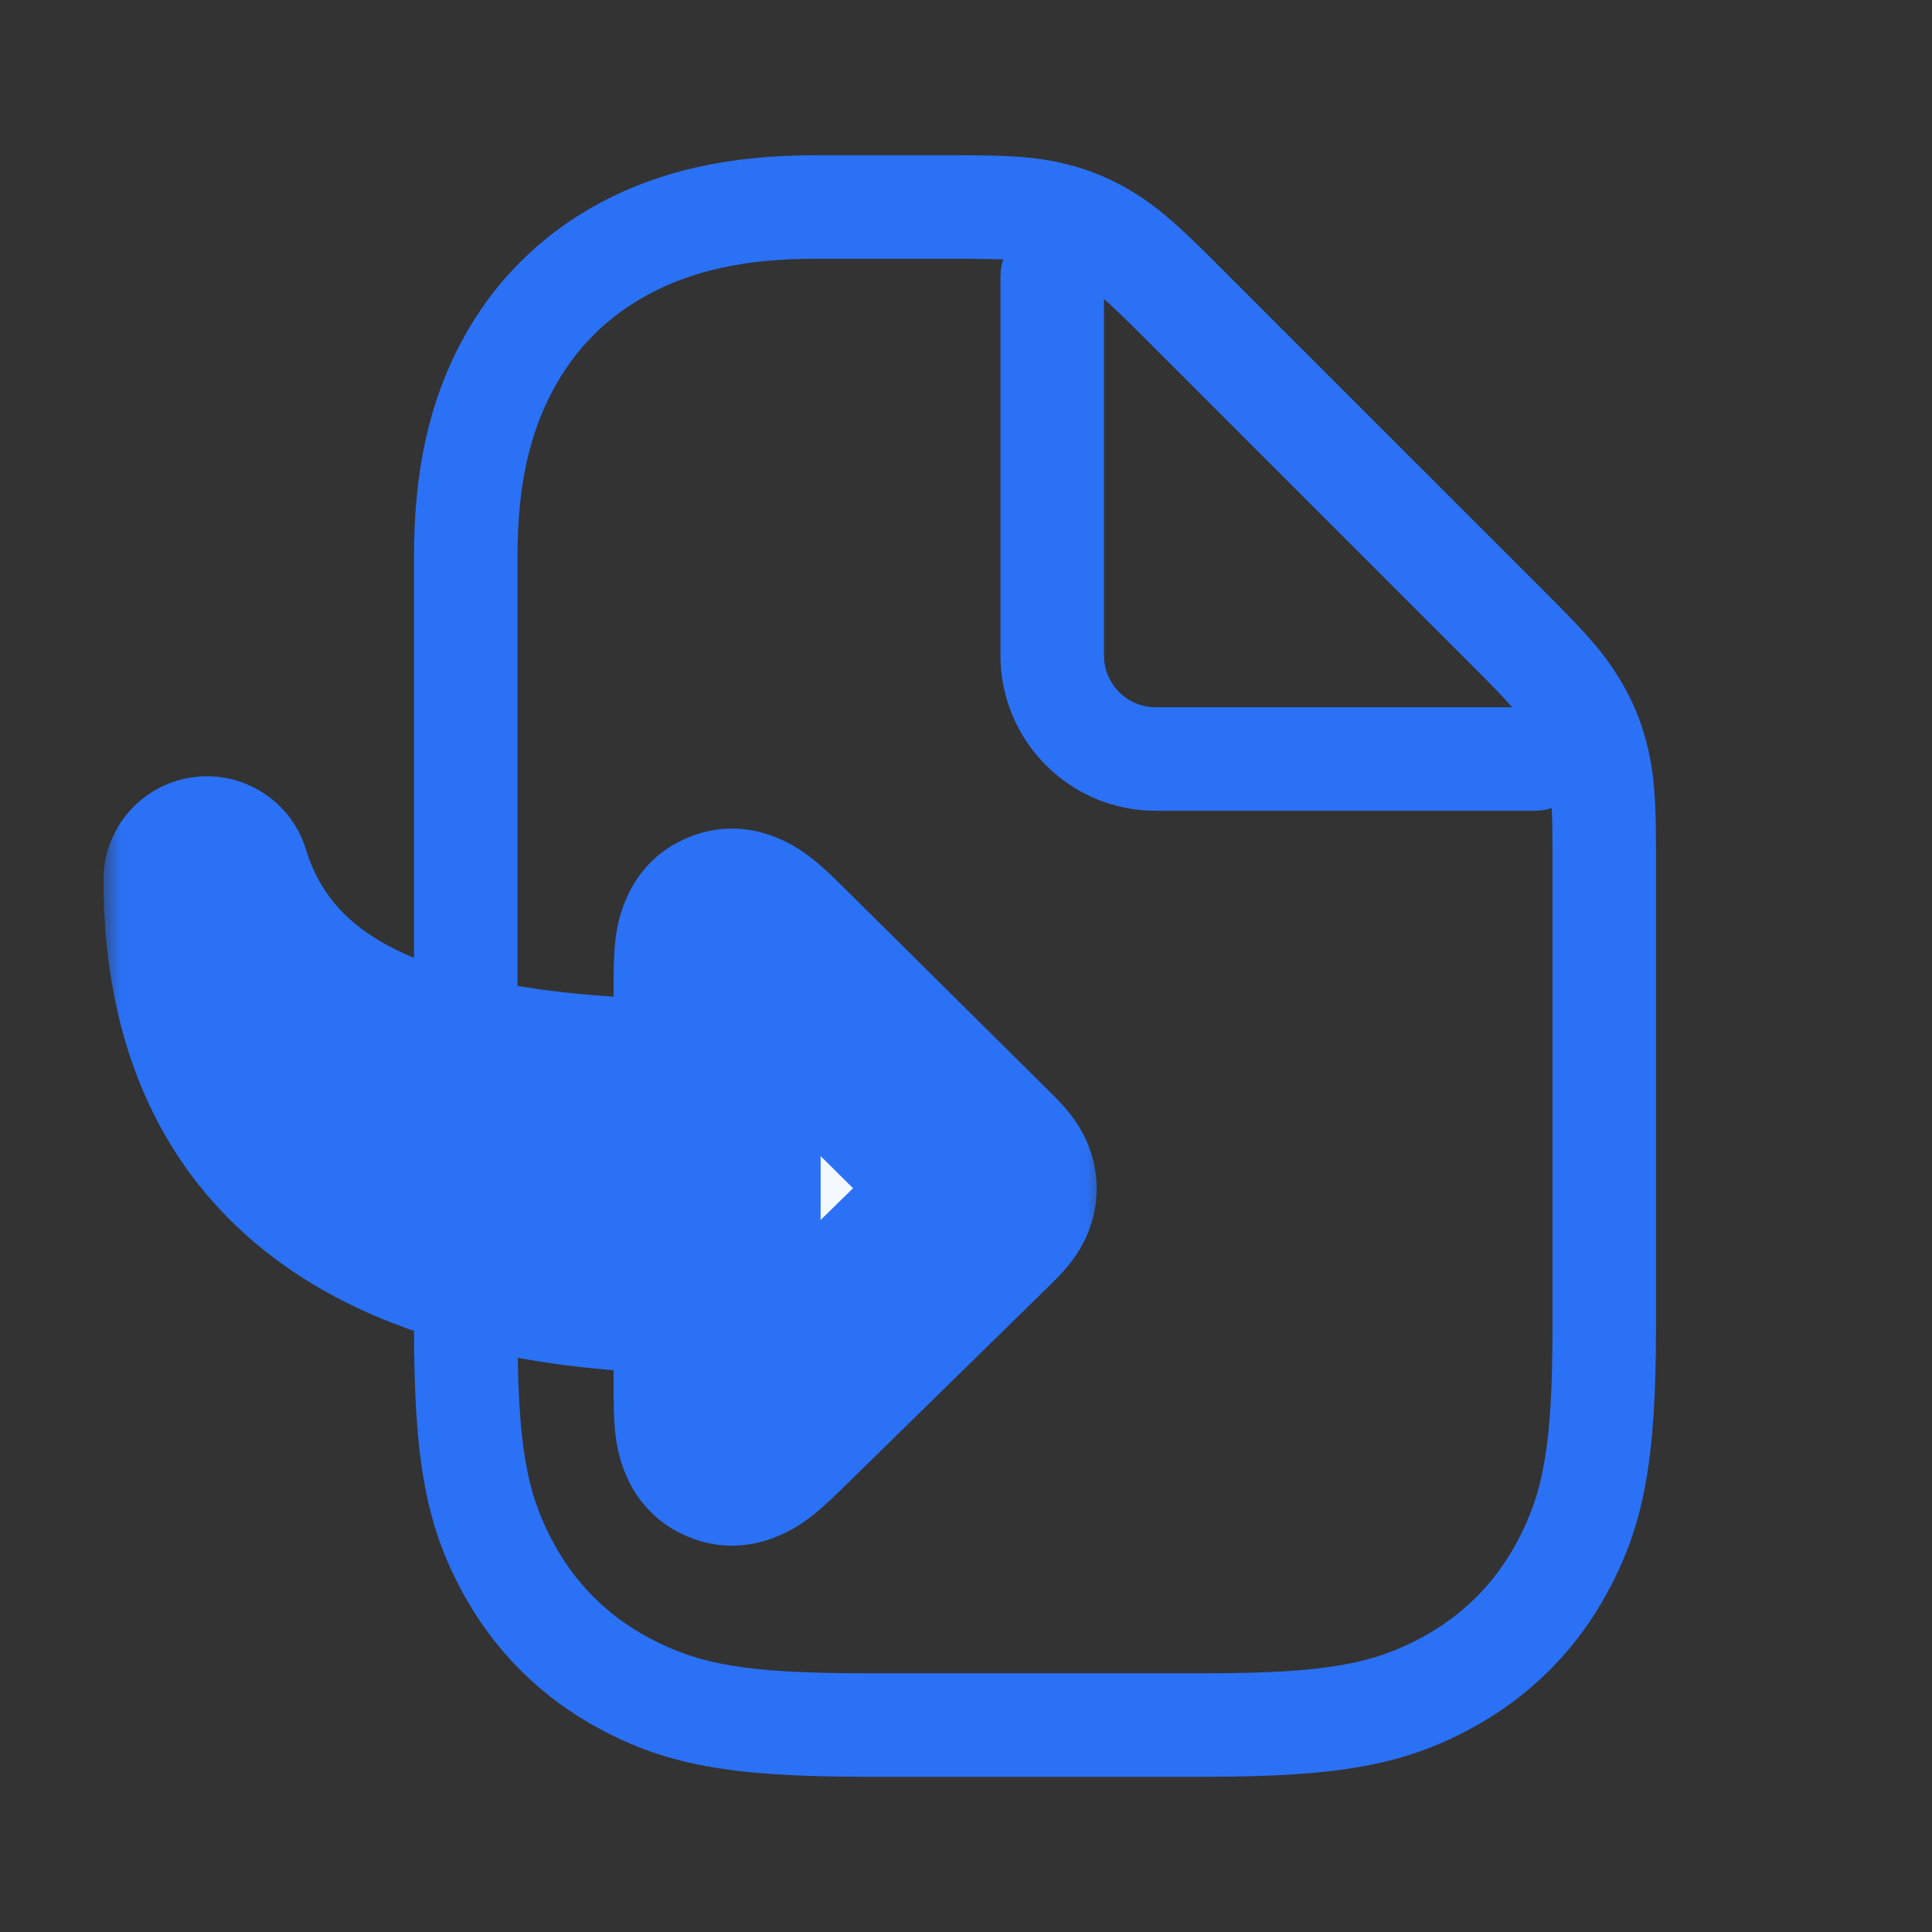 <svg width="56" height="56" viewBox="0 0 56 56" fill="none" xmlns="http://www.w3.org/2000/svg">
<rect x="0" y="0" width="56" height="56" fill="#333333" stroke="none"/>
<path d="M30.798 4.731C31.555 4.906 32.235 5.187 32.893 5.599C33.525 5.994 34.022 6.41 34.989 7.369L44.932 17.311C46.034 18.413 46.48 18.933 46.901 19.607C47.312 20.265 47.594 20.945 47.769 21.702C47.947 22.476 48 23.159 48 24.718V38.462C48 42.347 47.644 44.189 46.621 46.103C45.697 47.831 44.331 49.196 42.603 50.121C40.689 51.144 38.847 51.5 34.962 51.5H25.038C21.153 51.5 19.311 51.144 17.397 50.121C15.669 49.196 14.304 47.831 13.379 46.103C12.356 44.189 12 42.347 12 38.462V16.132C12 13.64 12.445 11.643 13.379 9.897C14.304 8.169 15.669 6.804 17.397 5.879C19.143 4.945 21.14 4.5 23.632 4.5H27.782C29.341 4.5 30.024 4.553 30.798 4.731ZM28.026 7.5L23.632 7.5C21.61 7.5 20.097 7.838 18.812 8.525C17.606 9.169 16.669 10.106 16.025 11.312C15.338 12.597 15 14.11 15 16.132V38.462C15 41.894 15.265 43.269 16.025 44.688C16.669 45.894 17.606 46.831 18.812 47.475C20.231 48.234 21.606 48.5 25.038 48.5H34.962C38.394 48.5 39.769 48.234 41.188 47.475C42.394 46.831 43.331 45.894 43.975 44.688C44.734 43.269 45 41.894 45 38.462V24.718C45 24.157 44.994 23.745 44.978 23.42C44.828 23.473 44.667 23.5 44.5 23.5H33.5C31.015 23.5 29 21.485 29 19V8C29 7.833 29.027 7.672 29.078 7.522C28.804 7.509 28.465 7.502 28.026 7.5ZM32 8.667L32 19C32 19.828 32.672 20.5 33.5 20.5L43.833 20.501C43.601 20.235 43.285 19.906 42.811 19.432L33.068 9.689C32.594 9.216 32.265 8.9 32 8.667Z" fill="#2B71F6"/>
<mask id="path-2-outside-1_3038_156018" maskUnits="userSpaceOnUse" x="3" y="21.5" width="29" height="24" fill="black">
<rect fill="white" x="3" y="21.5" width="29" height="24"/>
<path d="M20.786 40.121L20.786 36.833C12.655 36.833 6 34.345 6 25.5C7.643 30.879 13.888 31.976 20.786 31.976L20.786 28.709C20.786 27.687 20.786 27.176 21.093 27.048C21.401 26.92 21.764 27.279 22.49 27.999L28.279 33.74C28.619 34.076 28.788 34.245 28.788 34.454C28.787 34.663 28.616 34.83 28.275 35.164L22.485 40.835C21.761 41.545 21.398 41.9 21.092 41.771C20.786 41.643 20.786 41.135 20.786 40.121Z"/>
</mask>
<path d="M20.786 40.121L20.786 36.833C12.655 36.833 6 34.345 6 25.5C7.643 30.879 13.888 31.976 20.786 31.976L20.786 28.709C20.786 27.687 20.786 27.176 21.093 27.048C21.401 26.92 21.764 27.279 22.49 27.999L28.279 33.74C28.619 34.076 28.788 34.245 28.788 34.454C28.787 34.663 28.616 34.83 28.275 35.164L22.485 40.835C21.761 41.545 21.398 41.9 21.092 41.771C20.786 41.643 20.786 41.135 20.786 40.121Z" fill="#F4F8FF"/>
<path d="M20.786 36.833L20.786 33.833L23.786 33.833L23.786 36.833L20.786 36.833ZM22.485 40.835L20.386 38.692L22.485 40.835ZM28.275 35.164L30.374 37.308H30.374L28.275 35.164ZM28.279 33.74L26.167 35.87L26.167 35.87L28.279 33.74ZM22.49 27.999L20.378 30.13L20.378 30.13L22.49 27.999ZM20.786 31.976L23.786 31.976L23.786 34.976L20.786 34.976L20.786 31.976ZM6 25.5L3 25.5C3 24.014 4.088 22.752 5.557 22.533C7.026 22.314 8.435 23.203 8.869 24.624L6 25.5ZM28.788 34.454L31.788 34.463L28.788 34.454ZM23.786 36.833L23.786 40.121L17.786 40.121L17.786 36.833L23.786 36.833ZM20.386 38.692L26.176 33.021L30.374 37.308L24.585 42.978L20.386 38.692ZM26.167 35.87L20.378 30.13L24.602 25.869L30.392 31.61L26.167 35.87ZM23.786 28.709L23.786 31.976L17.786 31.976L17.786 28.709L23.786 28.709ZM20.786 34.976C17.249 34.976 13.538 34.706 10.406 33.578C7.159 32.408 4.303 30.215 3.131 26.376L8.869 24.624C9.339 26.163 10.427 27.208 12.439 27.933C14.564 28.698 17.424 28.976 20.786 28.976L20.786 34.976ZM9 25.5C9 29.037 10.253 30.856 11.97 31.962C13.925 33.223 16.923 33.833 20.786 33.833L20.786 39.833C16.518 39.833 12.123 39.2 8.719 37.005C5.074 34.656 3 30.808 3 25.5L9 25.5ZM20.378 30.13C20.188 29.942 20.058 29.813 19.95 29.711C19.837 29.604 19.813 29.589 19.842 29.611C19.853 29.619 20.078 29.793 20.466 29.912C20.68 29.977 20.96 30.03 21.287 30.021C21.622 30.013 21.948 29.942 22.247 29.817L19.939 24.279C21.689 23.55 23.087 24.547 23.427 24.8C23.859 25.122 24.311 25.58 24.602 25.869L20.378 30.13ZM17.786 28.709C17.786 28.299 17.778 27.656 17.854 27.123C17.913 26.703 18.19 25.008 19.939 24.279L22.247 29.817C22.547 29.692 22.827 29.511 23.068 29.279C23.305 29.052 23.464 28.817 23.568 28.619C23.758 28.26 23.793 27.978 23.794 27.964C23.8 27.928 23.794 27.955 23.79 28.111C23.786 28.26 23.786 28.442 23.786 28.709L17.786 28.709ZM26.176 33.021C26.269 32.93 26.314 32.886 26.346 32.852C26.379 32.818 26.347 32.849 26.292 32.92C26.236 32.992 26.108 33.166 25.995 33.431C25.872 33.72 25.789 34.065 25.788 34.444L31.788 34.463C31.785 35.498 31.319 36.229 31.026 36.605C30.788 36.912 30.484 37.2 30.374 37.308L26.176 33.021ZM30.392 31.61C30.501 31.718 30.803 32.008 31.04 32.316C31.33 32.694 31.791 33.428 31.788 34.463L25.788 34.444C25.787 34.824 25.868 35.17 25.989 35.459C26.1 35.725 26.227 35.9 26.282 35.973C26.337 36.043 26.369 36.074 26.337 36.04C26.305 36.007 26.26 35.962 26.167 35.87L30.392 31.61ZM23.786 40.121C23.786 40.386 23.786 40.567 23.79 40.714C23.793 40.868 23.8 40.894 23.794 40.857C23.792 40.841 23.757 40.559 23.567 40.2C23.463 40.003 23.305 39.768 23.07 39.542C22.83 39.311 22.551 39.13 22.254 39.006L19.93 44.537C18.191 43.806 17.914 42.123 17.854 41.7C17.778 41.168 17.786 40.527 17.786 40.121L23.786 40.121ZM24.585 42.978C24.294 43.263 23.842 43.716 23.409 44.035C23.064 44.288 21.668 45.267 19.93 44.537L22.254 39.006C21.957 38.881 21.634 38.809 21.301 38.798C20.975 38.789 20.696 38.84 20.482 38.904C20.093 39.019 19.867 39.192 19.855 39.201C19.824 39.223 19.847 39.209 19.96 39.104C20.067 39.004 20.197 38.877 20.386 38.692L24.585 42.978Z" fill="#2B71F6" mask="url(#path-2-outside-1_3038_156018)"/>
</svg>
